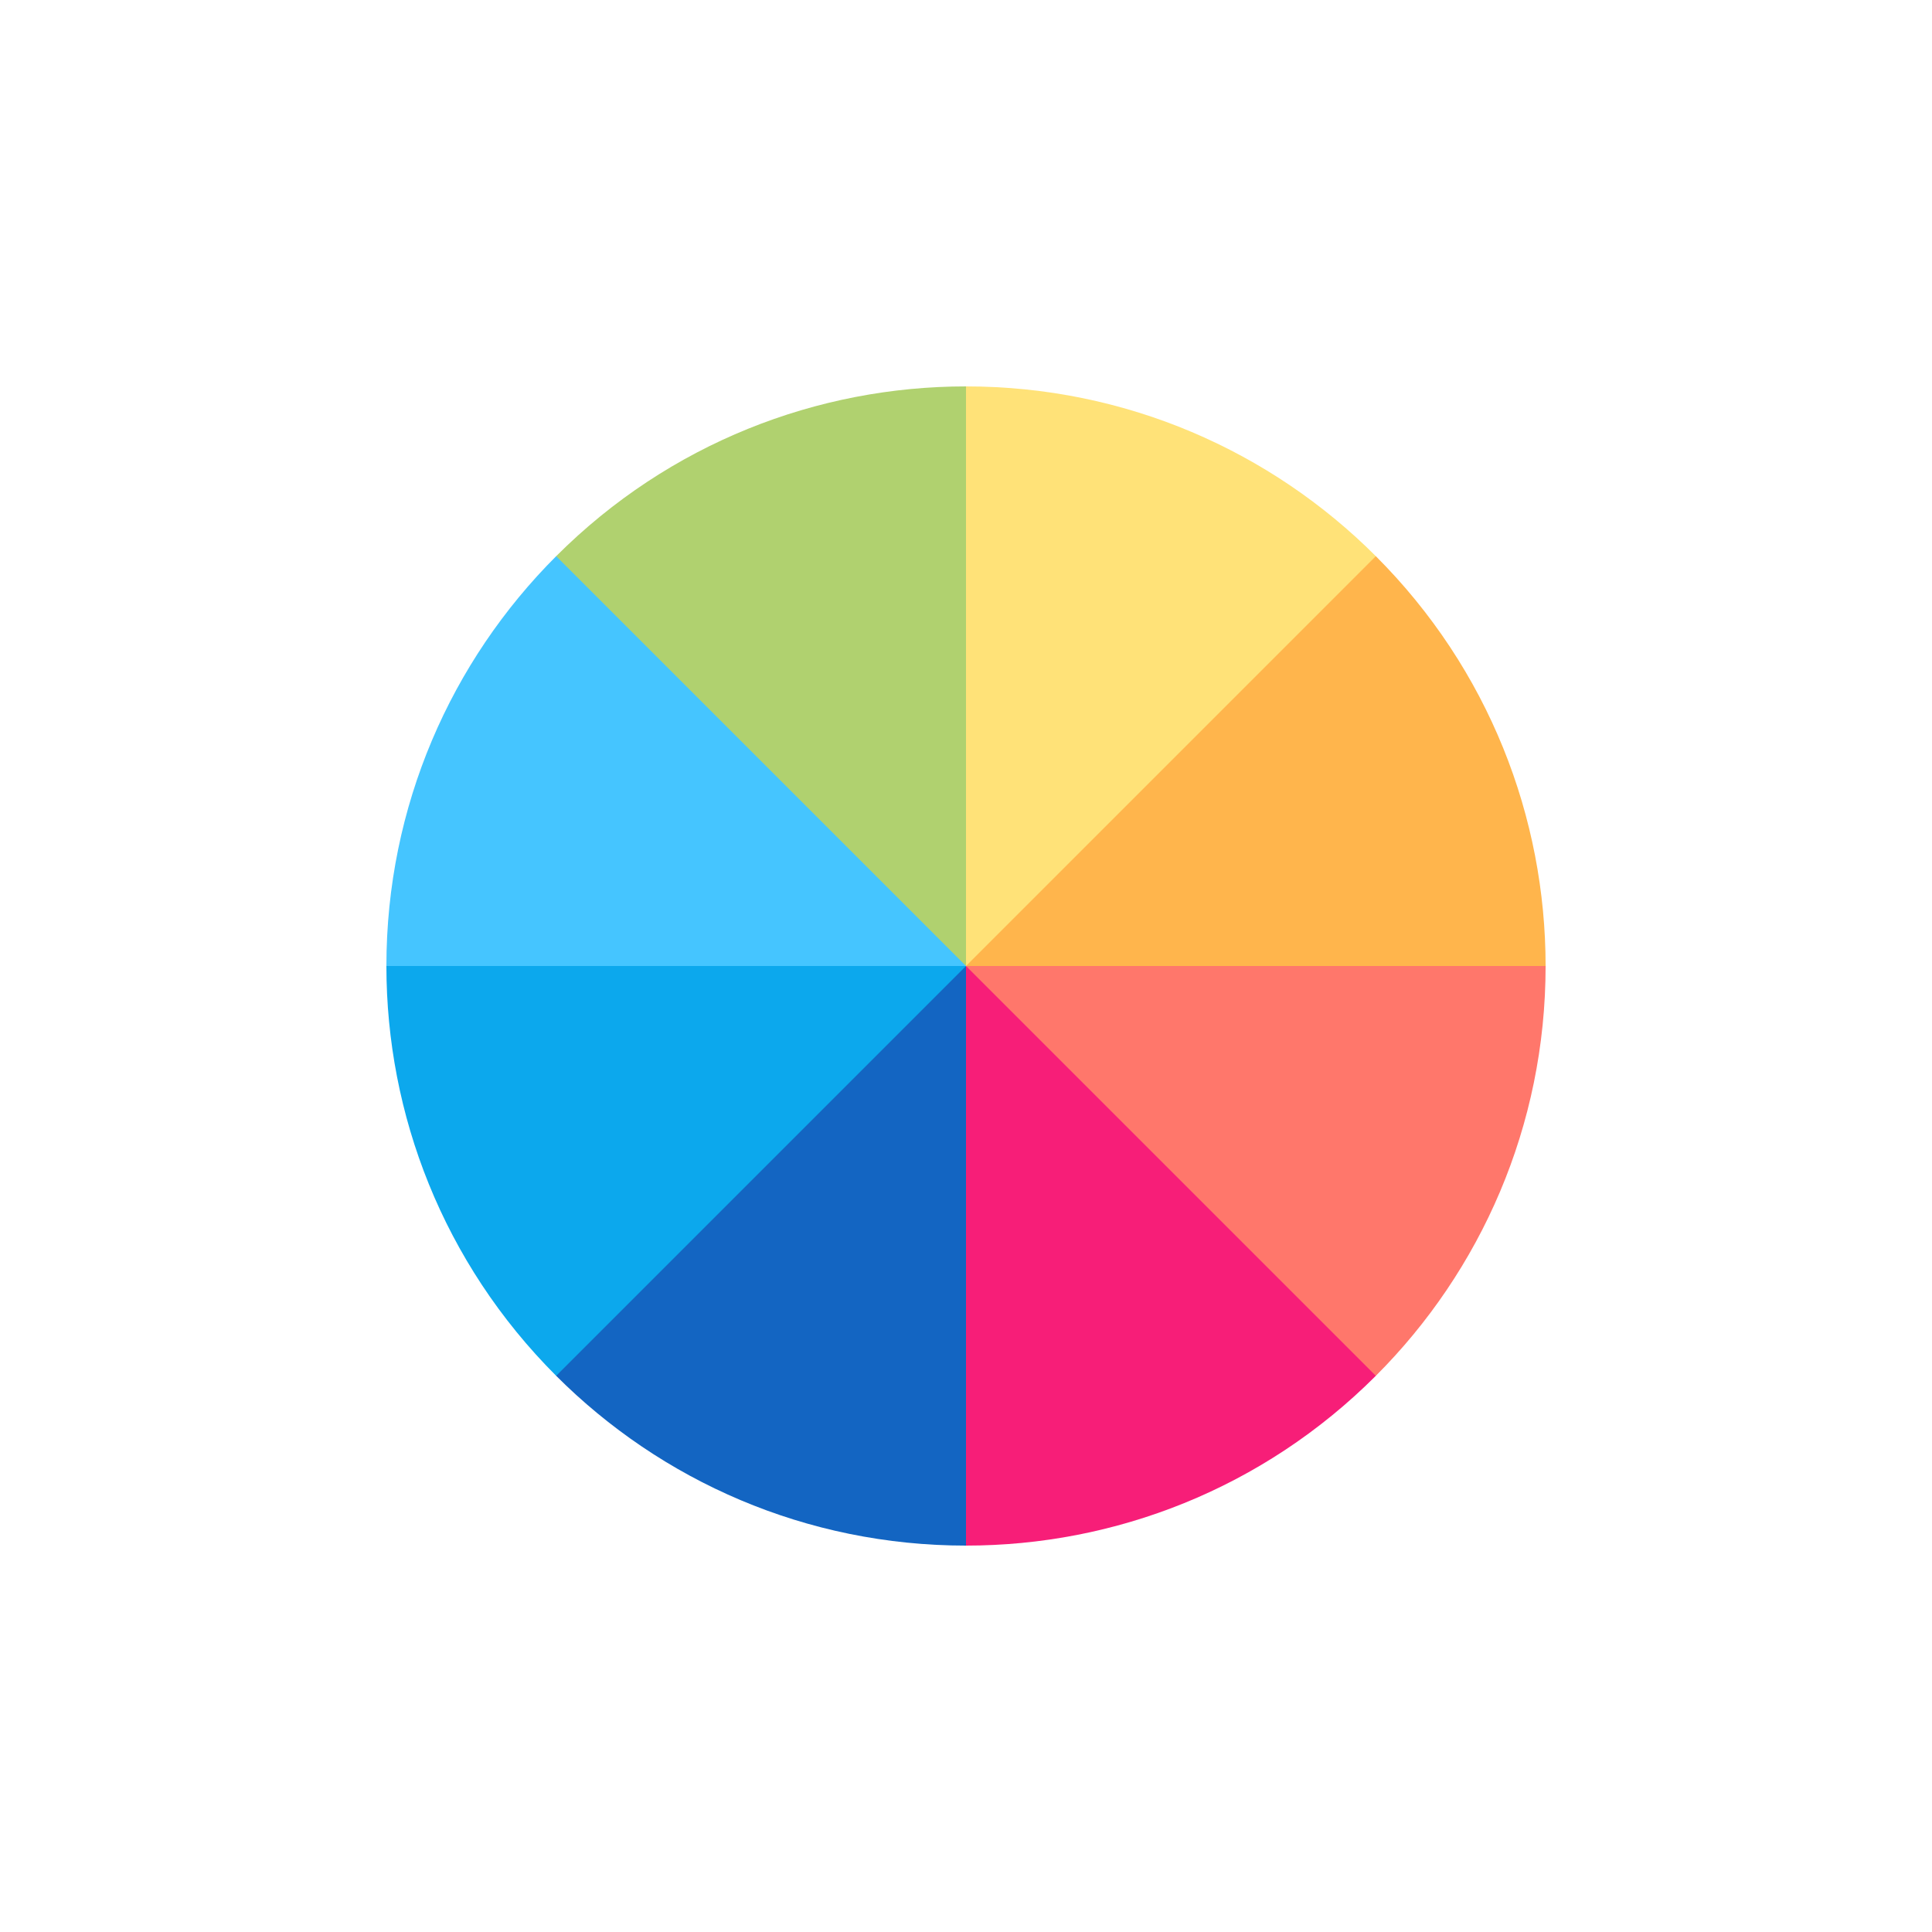 <svg width="40" height="40" viewBox="0 0 40 40" fill="none" xmlns="http://www.w3.org/2000/svg">
<path d="M20 8L17.013 14L20 20L26.355 17.87L28.485 11.515C26.314 9.343 23.314 8 20 8Z" fill="#FFE278"/>
<path d="M20 8C16.929 8 13.858 9.172 11.515 11.515L13.645 17.87L20 20V8Z" fill="#B0D16F"/>
<path d="M11.515 11.515C9.343 13.686 8 16.686 8 20L14 22.987L20 20L11.515 11.515Z" fill="#45C5FF"/>
<path d="M8 20C8 23.071 9.172 26.142 11.515 28.485L17.87 26.355L20 20H8Z" fill="#0CA8ED"/>
<path d="M11.515 28.485C13.686 30.657 16.686 32 20 32L22.987 26L20 20L11.515 28.485Z" fill="#1365C2"/>
<path d="M20 32C23.071 32 26.142 30.828 28.485 28.485L26.355 22.13L20 20V32Z" fill="#F71E78"/>
<path d="M28.485 28.485C30.657 26.314 32 23.314 32 20L26 17.012L20 20L28.485 28.485Z" fill="#FF776B"/>
<path d="M28.485 11.515L20 20H32C32 16.929 30.828 13.858 28.485 11.515Z" fill="#FFB54C"/>
</svg>
